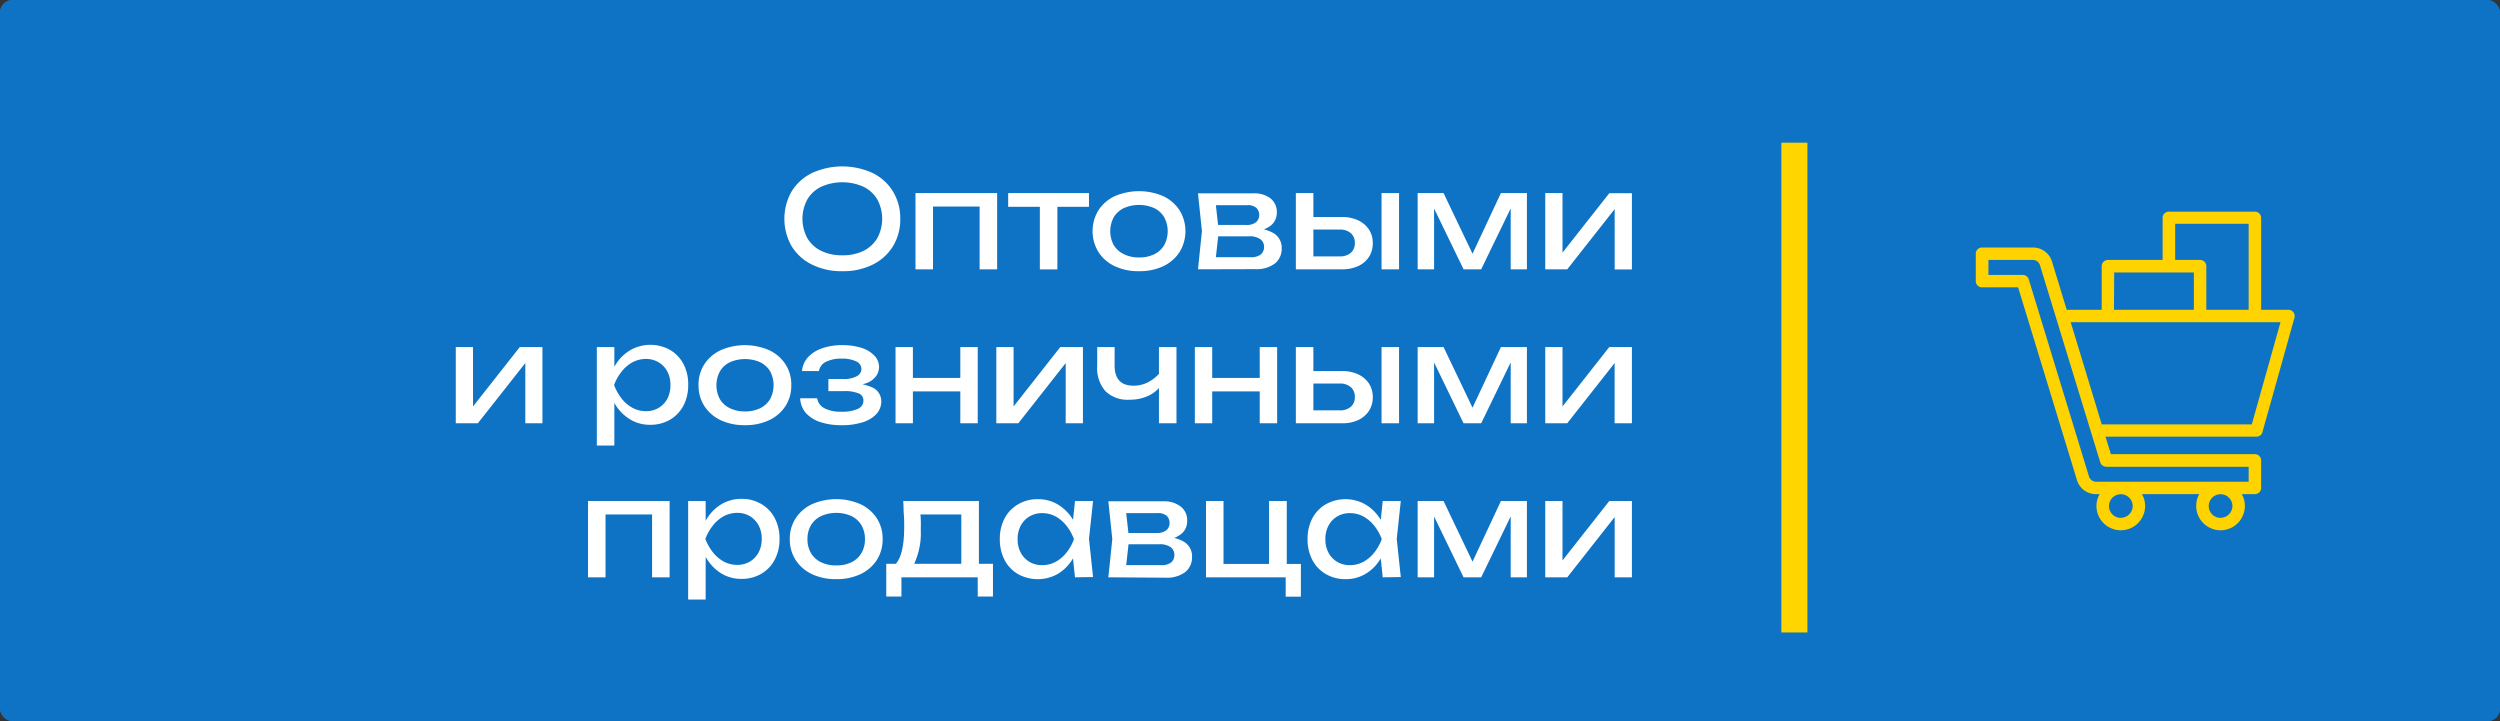 <?xml version="1.0" encoding="UTF-8"?> <svg xmlns="http://www.w3.org/2000/svg" width="462.4" height="133.39" viewBox="0 0 462.4 133.39"><rect x="0" y="0" width="462.4" height="133.39" fill="#333333" stroke="none"/><defs><style> .cls-1 { isolation: isolate; } .cls-2 { fill: #0e73c4; mix-blend-mode: hard-light; } .cls-3 { fill: #ffd500; } .cls-4 { fill: #fff; } .cls-5 { fill: #ffd300; } </style></defs><g class="cls-1"><g id="Слой_2" data-name="Слой 2"><g id="Слой_1-2" data-name="Слой 1"><g><rect class="cls-2" width="462.4" height="133.39" rx="2.32"></rect><rect class="cls-2" width="462.4" height="133.39" rx="2.32"></rect><rect class="cls-3" x="329.48" y="26.39" width="4.82" height="90.59"></rect><g><path class="cls-4" d="M155.79,50.16a12.19,12.19,0,0,1-5.6-1.22,9.15,9.15,0,0,1-3.77-3.4,10.26,10.26,0,0,1,0-10.14A9.17,9.17,0,0,1,150.19,32a13.49,13.49,0,0,1,11.21,0,9.14,9.14,0,0,1,3.76,3.41,9.42,9.42,0,0,1,1.35,5.07,9.42,9.42,0,0,1-1.35,5.07,9.12,9.12,0,0,1-3.76,3.4A12.2,12.2,0,0,1,155.79,50.16Zm0-2.94a8.65,8.65,0,0,0,3.92-.82,6.14,6.14,0,0,0,2.55-2.34,7.54,7.54,0,0,0,0-7.18,6.08,6.08,0,0,0-2.55-2.34,9.62,9.62,0,0,0-7.82,0,6,6,0,0,0-2.56,2.34,7.54,7.54,0,0,0,0,7.18,6,6,0,0,0,2.56,2.34A8.68,8.68,0,0,0,155.79,47.22Z"></path><path class="cls-4" d="M184.43,35.71v14.1h-3.24V36.73l1.49,1.47H171.07l1.5-1.47V49.81h-3.24V35.71Z"></path><path class="cls-4" d="M186.47,35.71h14.95v2.54H186.47Zm5.86,1.12h3.24v13h-3.24Z"></path><path class="cls-4" d="M210.67,50.16a10.28,10.28,0,0,1-4.5-.93,7.25,7.25,0,0,1-3-2.61,7.4,7.4,0,0,1,0-7.73,7.3,7.3,0,0,1,3-2.6,11.35,11.35,0,0,1,9,0,7.3,7.3,0,0,1,3,2.6,7.4,7.4,0,0,1,0,7.73,7.25,7.25,0,0,1-3,2.61A10.28,10.28,0,0,1,210.67,50.16Zm0-2.54a6.19,6.19,0,0,0,2.83-.6,4.38,4.38,0,0,0,1.83-1.68,5.45,5.45,0,0,0,0-5.16,4.38,4.38,0,0,0-1.83-1.68,7,7,0,0,0-5.65,0A4.41,4.41,0,0,0,206,40.18a5.45,5.45,0,0,0,0,5.16A4.41,4.41,0,0,0,207.85,47,6.23,6.23,0,0,0,210.67,47.62Z"></path><path class="cls-4" d="M221.58,49.81l.73-7.05-.73-7H231.8a4.92,4.92,0,0,1,3.2.94,3.2,3.2,0,0,1,1.16,2.62A3,3,0,0,1,235,41.75a5.84,5.84,0,0,1-3.22,1.11l.25-.6a6.58,6.58,0,0,1,3.74,1,3.12,3.12,0,0,1,1.29,2.67,3.44,3.44,0,0,1-1.31,2.85,5.69,5.69,0,0,1-3.62,1Zm3.15-.79-1.25-1.45h7.82a2.89,2.89,0,0,0,1.91-.51,1.8,1.8,0,0,0,.59-1.43,1.7,1.7,0,0,0-.66-1.37,3.46,3.46,0,0,0-2.21-.55h-6.75v-2.1h6.28a2.78,2.78,0,0,0,1.85-.51,1.68,1.68,0,0,0,.59-1.33,1.78,1.78,0,0,0-.51-1.31,2.36,2.36,0,0,0-1.71-.51H223.5l1.23-1.42.69,6.23Z"></path><path class="cls-4" d="M239.68,49.81V35.71h3.24V48.92l-1.15-1.5h6a3,3,0,0,0,2.07-.66,2.28,2.28,0,0,0,.75-1.81,2.31,2.31,0,0,0-.75-1.83,3,3,0,0,0-2.07-.66h-5.93V40.14h6.36a7,7,0,0,1,3,.61,4.92,4.92,0,0,1,2,1.7,4.54,4.54,0,0,1,.71,2.53,4.6,4.6,0,0,1-.71,2.54,4.77,4.77,0,0,1-2,1.7,7.06,7.06,0,0,1-3,.59Zm15.85-14.1h3.24v14.1h-3.24Z"></path><path class="cls-4" d="M262.21,49.81V35.71H267L273,48.27h-1.27l5.88-12.56h4.81v14.1h-3v-13h.84l-6.3,13H270.7l-6.3-13,.85,0v13Z"></path><path class="cls-4" d="M285.81,49.81V35.71H289V48.19L288,48l9.65-12.26h4.19v14.1h-3.19V37.15l1,.25-9.77,12.41Z"></path><path class="cls-4" d="M84.3,78.29V64.19h3.19V76.67l-1-.22,9.65-12.26h4.19v14.1H97.16V65.63l1,.25L88.38,78.29Z"></path><path class="cls-4" d="M110.39,64.19h3.24V69.1l-.15.5v2.84l.15.87v9.1h-3.24Zm2,7a11.37,11.37,0,0,1,1.57-3.9,8,8,0,0,1,2.71-2.58,7.51,7.51,0,0,1,7.24,0,6.54,6.54,0,0,1,2.49,2.59,8,8,0,0,1,.89,3.87,8.07,8.07,0,0,1-.89,3.87,6.56,6.56,0,0,1-2.49,2.6,7.18,7.18,0,0,1-3.67.93,6.92,6.92,0,0,1-3.56-.92A8.15,8.15,0,0,1,114,75.13,11.4,11.4,0,0,1,112.38,71.24Zm11.62,0a5.16,5.16,0,0,0-.59-2.5A4.32,4.32,0,0,0,121.8,67a4.53,4.53,0,0,0-2.34-.61A5.32,5.32,0,0,0,117,67a6.43,6.43,0,0,0-2,1.7,9.09,9.09,0,0,0-1.42,2.5A9.3,9.3,0,0,0,115,73.75a6.53,6.53,0,0,0,2,1.69,5.2,5.2,0,0,0,2.48.61,4.44,4.44,0,0,0,2.34-.61,4.36,4.36,0,0,0,1.61-1.69A5.23,5.23,0,0,0,124,71.24Z"></path><path class="cls-4" d="M137.78,78.64a10.28,10.28,0,0,1-4.5-.93,7.32,7.32,0,0,1-3-2.6,7,7,0,0,1-1.08-3.87,6.91,6.91,0,0,1,1.08-3.87,7.3,7.3,0,0,1,3-2.59,11.24,11.24,0,0,1,9,0,7.27,7.27,0,0,1,3,2.59,6.91,6.91,0,0,1,1.08,3.87,7,7,0,0,1-1.08,3.87,7.29,7.29,0,0,1-3,2.6A10.28,10.28,0,0,1,137.78,78.64Zm0-2.54a6.22,6.22,0,0,0,2.83-.6,4.44,4.44,0,0,0,1.83-1.68,5.52,5.52,0,0,0,0-5.16A4.5,4.5,0,0,0,140.61,67,7,7,0,0,0,135,67a4.35,4.35,0,0,0-1.84,1.68,5.45,5.45,0,0,0,0,5.16A4.29,4.29,0,0,0,135,75.5,6.23,6.23,0,0,0,137.78,76.1Z"></path><path class="cls-4" d="M155.6,78.64a12,12,0,0,1-3.93-.59A6.14,6.14,0,0,1,149,76.33,4.46,4.46,0,0,1,148,73.66h3.14a2.53,2.53,0,0,0,1.36,1.86,6.56,6.56,0,0,0,3.13.63,7,7,0,0,0,3-.51,1.66,1.66,0,0,0,1.07-1.58,1.37,1.37,0,0,0-.88-1.3,7,7,0,0,0-2.81-.42h-2.79V70.1h2.72a4.85,4.85,0,0,0,2.55-.53,1.52,1.52,0,0,0,.84-1.29,1.56,1.56,0,0,0-1-1.45,5.89,5.89,0,0,0-2.61-.5,6.32,6.32,0,0,0-2.92.58,2.28,2.28,0,0,0-1.32,1.72h-3.14a4.33,4.33,0,0,1,1-2.43,6.06,6.06,0,0,1,2.56-1.72,10.68,10.68,0,0,1,3.91-.64,11.33,11.33,0,0,1,3.59.52,5.54,5.54,0,0,1,2.35,1.44,3,3,0,0,1,.84,2.08,2.88,2.88,0,0,1-.59,1.74,3.86,3.86,0,0,1-1.82,1.27,8.85,8.85,0,0,1-3.17.48v-.43a8.76,8.76,0,0,1,4.41.76A2.78,2.78,0,0,1,163,74.26a3.4,3.4,0,0,1-.86,2.27,5.65,5.65,0,0,1-2.51,1.55A12.2,12.2,0,0,1,155.6,78.64Z"></path><path class="cls-4" d="M165.64,64.19h3.21v14.1h-3.21Zm1.82,5.71H179v2.49H167.46Zm10.16-5.71h3.22v14.1h-3.22Z"></path><path class="cls-4" d="M184.28,78.29V64.19h3.19V76.67l-1-.22,9.64-12.26h4.19v14.1h-3.19V65.63l1,.25-9.76,12.41Z"></path><path class="cls-4" d="M208.88,73.93a5.84,5.84,0,0,1-4.42-1.58,6.42,6.42,0,0,1-1.52-4.62V64.19h3.22V67.6c0,2.5,1.17,3.74,3.51,3.74a5.74,5.74,0,0,0,2.73-.67,7.5,7.5,0,0,0,2.36-2l.2,2.29a5.93,5.93,0,0,1-2.48,2.21A8.16,8.16,0,0,1,208.88,73.93Zm5.48,4.36V64.19h3.24v14.1Z"></path><path class="cls-4" d="M221,64.19h3.21v14.1H221Zm1.82,5.71h11.51v2.49H222.86ZM233,64.19h3.22v14.1H233Z"></path><path class="cls-4" d="M239.68,78.29V64.19h3.24V77.4l-1.15-1.5h6a3,3,0,0,0,2.07-.66,2.27,2.27,0,0,0,.75-1.8,2.32,2.32,0,0,0-.75-1.84,3,3,0,0,0-2.07-.66h-5.93V68.63h6.36a6.82,6.82,0,0,1,3,.61,4.82,4.82,0,0,1,2,1.69,4.54,4.54,0,0,1,.71,2.53A4.6,4.6,0,0,1,253.2,76a4.77,4.77,0,0,1-2,1.7,6.91,6.91,0,0,1-3,.59Zm15.85-14.1h3.24v14.1h-3.24Z"></path><path class="cls-4" d="M262.21,78.29V64.19H267L273,76.75h-1.27l5.88-12.56h4.81v14.1h-3v-13h.84l-6.3,13H270.7l-6.3-13,.85,0v13Z"></path><path class="cls-4" d="M285.81,78.29V64.19H289V76.67l-1-.22,9.65-12.26h4.19v14.1h-3.2V65.63l1,.25-9.77,12.41Z"></path><path class="cls-4" d="M123.85,92.67v14.11h-3.24V93.69l1.49,1.47H110.49L112,93.69v13.09h-3.24V92.67Z"></path><path class="cls-4" d="M127.28,92.67h3.24v4.91l-.15.5v2.84l.15.87v9.1h-3.24Zm2,7a11.17,11.17,0,0,1,1.57-3.9,8.1,8.1,0,0,1,2.7-2.58,7.12,7.12,0,0,1,3.58-.92,7,7,0,0,1,3.66.94,6.47,6.47,0,0,1,2.49,2.59,8,8,0,0,1,.9,3.87,8,8,0,0,1-.9,3.87,6.5,6.5,0,0,1-2.49,2.6,7.11,7.11,0,0,1-3.66.93,7,7,0,0,1-3.57-.92,8.12,8.12,0,0,1-2.7-2.59A11,11,0,0,1,129.28,99.72Zm11.61,0a5.18,5.18,0,0,0-.58-2.5,4.47,4.47,0,0,0-1.61-1.7,4.53,4.53,0,0,0-2.34-.61,5.29,5.29,0,0,0-2.48.61,6.6,6.6,0,0,0-2,1.7,9.51,9.51,0,0,0-1.42,2.5,9.41,9.41,0,0,0,1.42,2.51,6.43,6.43,0,0,0,2,1.69,5.17,5.17,0,0,0,2.48.61,4.44,4.44,0,0,0,2.34-.61,4.37,4.37,0,0,0,1.61-1.69A5.2,5.2,0,0,0,140.89,99.72Z"></path><path class="cls-4" d="M154.67,107.12a10.28,10.28,0,0,1-4.5-.93,7.29,7.29,0,0,1-3-2.6,7,7,0,0,1-1.09-3.87,6.91,6.91,0,0,1,1.09-3.87,7.27,7.27,0,0,1,3-2.59,11.24,11.24,0,0,1,9,0,7.3,7.3,0,0,1,3,2.59,6.91,6.91,0,0,1,1.08,3.87,7,7,0,0,1-1.08,3.87,7.32,7.32,0,0,1-3,2.6A10.28,10.28,0,0,1,154.67,107.12Zm0-2.54a6.32,6.32,0,0,0,2.83-.59,4.34,4.34,0,0,0,1.83-1.69,4.94,4.94,0,0,0,.65-2.58,5,5,0,0,0-.65-2.58,4.38,4.38,0,0,0-1.83-1.68,6.93,6.93,0,0,0-5.64,0A4.38,4.38,0,0,0,150,97.14a5,5,0,0,0-.65,2.58,4.94,4.94,0,0,0,.65,2.58,4.34,4.34,0,0,0,1.85,1.69A6.29,6.29,0,0,0,154.67,104.58Z"></path><path class="cls-4" d="M183.66,104.28v6.06h-2.82v-3.56H166.73v3.56h-2.81v-6.06h3.64l.89,0h10.3l.79,0Zm-16.6-11.61h14v13.16H177.8V93.67l1.49,1.49H168.75l1.4-1.09c.08.73.13,1.43.16,2.1s0,1.3,0,1.88a13.46,13.46,0,0,1-1,5.71,3,3,0,0,1-2.75,2.07l-1.32-1.12q2-1.5,2-7.28c0-.75,0-1.52-.07-2.33S167.14,93.49,167.06,92.67Z"></path><path class="cls-4" d="M199.83,99.72a11.39,11.39,0,0,1-1.57,3.89,7.94,7.94,0,0,1-2.7,2.59,7.55,7.55,0,0,1-7.24,0,6.52,6.52,0,0,1-2.5-2.6,8.15,8.15,0,0,1-.89-3.87,8.07,8.07,0,0,1,.89-3.87,6.49,6.49,0,0,1,2.5-2.59,7,7,0,0,1,3.66-.94,7.15,7.15,0,0,1,3.58.92,8.22,8.22,0,0,1,2.71,2.58A10.79,10.79,0,0,1,199.83,99.72Zm-11.61,0a5.2,5.2,0,0,0,.58,2.51,4.3,4.3,0,0,0,1.61,1.69,4.44,4.44,0,0,0,2.34.61,5.16,5.16,0,0,0,2.49-.61,6.54,6.54,0,0,0,2-1.69,8.85,8.85,0,0,0,1.4-2.51,8.93,8.93,0,0,0-1.4-2.5,6.72,6.72,0,0,0-2-1.7,5.27,5.27,0,0,0-2.49-.61,4.53,4.53,0,0,0-2.34.61,4.39,4.39,0,0,0-1.61,1.7A5.18,5.18,0,0,0,188.22,99.72Zm10.61,7.06-.55-5.24.65-1.82-.65-1.79.55-5.26h3.34l-.75,7,.75,7.06Z"></path><path class="cls-4" d="M205,106.78l.73-7.06-.73-7h10.22a4.92,4.92,0,0,1,3.2,1,3.16,3.16,0,0,1,1.16,2.61,3,3,0,0,1-1.16,2.48,5.71,5.71,0,0,1-3.22,1.11l.24-.59a6.49,6.49,0,0,1,3.74,1,3.1,3.1,0,0,1,1.3,2.67,3.44,3.44,0,0,1-1.31,2.85,5.7,5.7,0,0,1-3.63,1Zm3.14-.8-1.24-1.45h7.82a2.89,2.89,0,0,0,1.91-.51,1.8,1.8,0,0,0,.58-1.43,1.7,1.7,0,0,0-.66-1.37,3.43,3.43,0,0,0-2.2-.55h-6.76V98.58h6.28a2.79,2.79,0,0,0,1.86-.51,1.7,1.7,0,0,0,.59-1.34,1.79,1.79,0,0,0-.51-1.31,2.38,2.38,0,0,0-1.71-.51h-7.18l1.22-1.42.7,6.23Z"></path><path class="cls-4" d="M238,92.67V105l-.55-.7h3.16v6.06h-2.81V106.2l.55.58H223.06V92.67h3.24V105l-.53-.7h9.42l-.47.7V92.67Z"></path><path class="cls-4" d="M256.75,99.72a11.39,11.39,0,0,1-1.57,3.89,7.87,7.87,0,0,1-2.71,2.59,7,7,0,0,1-3.57.92,7.11,7.11,0,0,1-3.66-.93,6.52,6.52,0,0,1-2.5-2.6,8.15,8.15,0,0,1-.89-3.87,8.07,8.07,0,0,1,.89-3.87,6.49,6.49,0,0,1,2.5-2.59,7.49,7.49,0,0,1,7.23,0,8.15,8.15,0,0,1,2.72,2.58A10.79,10.79,0,0,1,256.75,99.72Zm-11.61,0a5.2,5.2,0,0,0,.58,2.51,4.3,4.3,0,0,0,1.61,1.69,4.44,4.44,0,0,0,2.34.61,5.16,5.16,0,0,0,2.49-.61,6.51,6.51,0,0,0,2-1.69,8.64,8.64,0,0,0,1.41-2.51,8.72,8.72,0,0,0-1.41-2.5,6.68,6.68,0,0,0-2-1.7,5.27,5.27,0,0,0-2.49-.61,4.53,4.53,0,0,0-2.34.61,4.39,4.39,0,0,0-1.61,1.7A5.18,5.18,0,0,0,245.14,99.72Zm10.61,7.06-.55-5.24.65-1.82-.65-1.79.55-5.26h3.34l-.75,7,.75,7.06Z"></path><path class="cls-4" d="M262.21,106.78V92.67H267L273,105.23h-1.27l5.88-12.56h4.81v14.11h-3v-13h.84l-6.3,13H270.7l-6.3-13,.85,0v13Z"></path><path class="cls-4" d="M285.81,106.78V92.67H289v12.49l-1-.23,9.65-12.26h4.19v14.11h-3.19V94.12l1,.24-9.77,12.42Z"></path></g><path class="cls-5" d="M424.19,57.75a1.13,1.13,0,0,0-.91-.45h-5.06v-17a1.15,1.15,0,0,0-1.15-1.15h-15.9A1.14,1.14,0,0,0,400,40.25v7.83H389.89a1.15,1.15,0,0,0-1.16,1.15V57.3h-6.47l-2.72-8.91A3.66,3.66,0,0,0,376,45.78h-9.41a1.15,1.15,0,0,0-1.15,1.15V52a1.15,1.15,0,0,0,1.15,1.15h6.68l10.88,35.63a3.66,3.66,0,0,0,3.52,2.62h.67a4.43,4.43,0,0,0-.58,2.18,4.5,4.5,0,0,0,9,0,4.43,4.43,0,0,0-.58-2.18h10.59a4.42,4.42,0,0,0-.56,2.18,4.49,4.49,0,1,0,9,0,4.32,4.32,0,0,0-.57-2.18h2.43a1.17,1.17,0,0,0,1.15-1.17V85.17A1.16,1.16,0,0,0,417.07,84H390.43l-1-3.24h27.92a1.12,1.12,0,0,0,1.11-.83l5.93-21.19A1.22,1.22,0,0,0,424.19,57.75ZM402.32,41.4h13.59V57.3h-7.83V49.23a1.14,1.14,0,0,0-1.15-1.15h-4.61Zm-11.28,9h14.74V57.3H391Zm1.24,45.39a2.19,2.19,0,1,1,2.18-2.19A2.19,2.19,0,0,1,392.28,95.77Zm18.45,0a2.19,2.19,0,1,1,2.18-2.19A2.2,2.2,0,0,1,410.73,95.77Zm-21.16-9.45h26.34v2.76H387.69a1.38,1.38,0,0,1-1.32-1L375.24,51.67a1.14,1.14,0,0,0-1.1-.82h-6.36V48.08H376a1.37,1.37,0,0,1,1.32,1L388.46,85.5A1.15,1.15,0,0,0,389.57,86.32Zm26.92-7.84H388.74L383,59.6h38.8Z"></path></g></g></g></g></svg> 